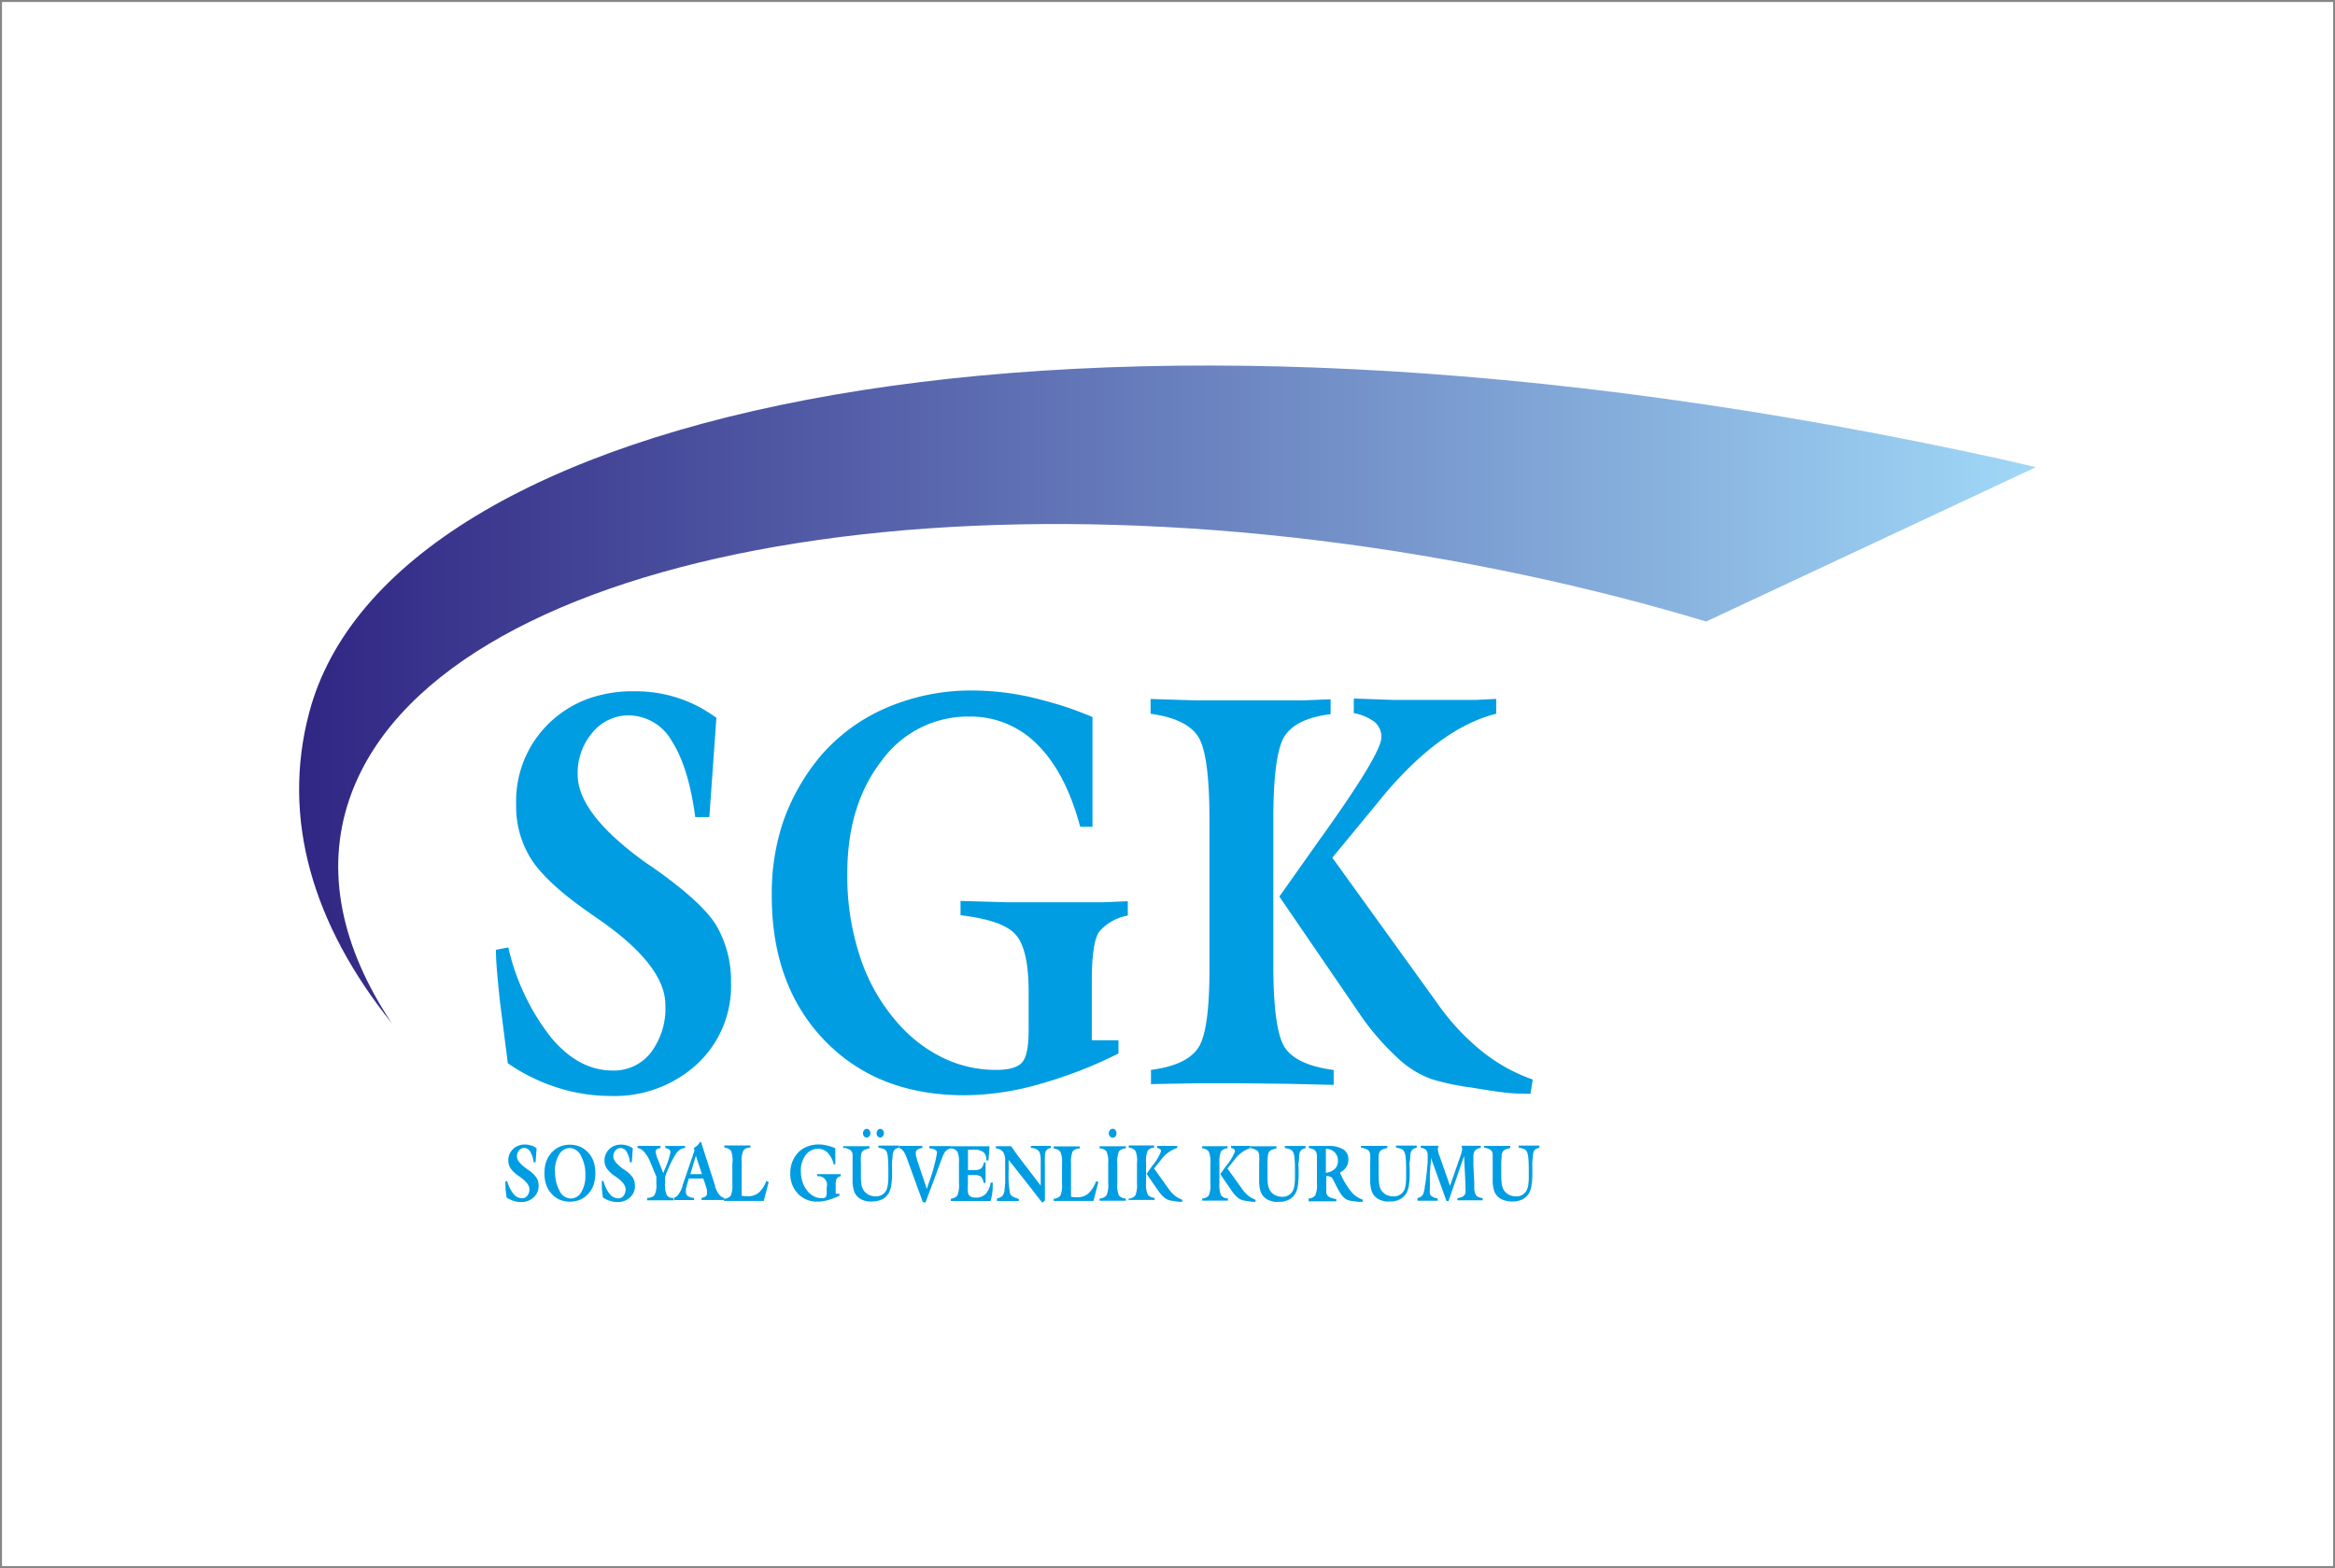 <svg xmlns="http://www.w3.org/2000/svg" xmlns:xlink="http://www.w3.org/1999/xlink" width="300.25" height="201.65" viewBox="0 0 300.25 201.65"><rect x="0" y="0" width="300.25" height="201.65" fill="#808080" stroke="none"/><defs><style>.cls-1{fill:#fff;stroke:#868685;stroke-miterlimit:10;stroke-width:0.25px;}.cls-2{fill:#009de2;}.cls-2,.cls-3{fill-rule:evenodd;}.cls-3{fill:url(#linear-gradient);}</style><linearGradient id="linear-gradient" x1="36.11" y1="-737.18" x2="261.79" y2="-737.18" gradientTransform="matrix(1, 0, 0, -1, 0, -647.88)" gradientUnits="userSpaceOnUse"><stop offset="0" stop-color="#2f2482"/><stop offset="1" stop-color="#a0d8f7"/></linearGradient></defs><g id="Layer_2" data-name="Layer 2"><g id="Layer_1-2" data-name="Layer 1"><rect class="cls-1" x="0.13" y="0.13" width="300" height="201.4"/><g id="Layer_2-2" data-name="Layer 2"><g id="Layer_1-2-2" data-name="Layer 1-2"><path class="cls-2" d="M63.75,122.15l1.61-.31a29.31,29.31,0,0,0,5.51,11.6q3.55,4.23,7.89,4.23a6,6,0,0,0,4.94-2.32,9.43,9.43,0,0,0,1.86-6.1q0-5.18-8.91-11.26l-.7-.49q-5.53-3.82-7.58-6.91a12.72,12.72,0,0,1-2-7.11A13.93,13.93,0,0,1,70.61,93a14.32,14.32,0,0,1,4.9-3.1,17.09,17.09,0,0,1,6.12-1,17.48,17.48,0,0,1,8,1.87,21.09,21.09,0,0,1,2.49,1.54l-.91,12.77H89.4c-.57-4.3-1.58-7.54-3-9.75A6.41,6.41,0,0,0,80.87,92a6,6,0,0,0-4.69,2.21,8,8,0,0,0-1.9,5.41q0,5.07,8.88,11.41l.82.55Q90.27,116,92.1,119A14.18,14.18,0,0,1,94,126.39a13.71,13.71,0,0,1-4.35,10.44,15.66,15.66,0,0,1-11.13,4.11,22.28,22.28,0,0,1-6.78-1.05,23.93,23.93,0,0,1-6.44-3.15l-1-7.83c-.12-1.13-.24-2.31-.35-3.53s-.18-2.29-.18-3.21Zm76.82-15.82H138.9q-1.85-6.93-5.48-10.55a12,12,0,0,0-8.76-3.63,13.7,13.7,0,0,0-11.29,5.68q-4.43,5.69-4.42,14.55a33.08,33.08,0,0,0,1.66,10.73,24.12,24.12,0,0,0,4.81,8.43,18.38,18.38,0,0,0,5.86,4.51,15.55,15.55,0,0,0,6.8,1.54c1.65,0,2.75-.31,3.33-.94s.86-2,.86-4.21v-4.9c0-3.65-.56-6.11-1.67-7.35s-3.48-2.07-7.09-2.49l0-1.84,5.74.17h10.79c.78,0,1.41,0,1.88,0l3.1-.13,0,1.84a6.33,6.33,0,0,0-3.69,2.09c-.62.9-.94,3-.94,6.4v7.55h3.43v1.7a56.85,56.85,0,0,1-10.37,4,35.48,35.48,0,0,1-9.44,1.37q-11.2,0-18-7.07t-6.77-18.69a28.8,28.8,0,0,1,1.55-9.67,27.41,27.41,0,0,1,4.75-8.23,23.29,23.29,0,0,1,8.52-6.2,27.55,27.55,0,0,1,11.12-2.19,34.57,34.57,0,0,1,7.24.83q2,.47,3.9,1.05c1.27.39,2.66.9,4.16,1.53v14.12ZM148,139.47v-1.88q4.58-.59,6.08-2.84T155.52,124v-18.6q0-8.51-1.49-10.73c-1-1.49-3-2.45-6.08-2.88v-1.9l5.84.18,5.8,0,5.74,0c.88,0,1.59,0,2.14,0l3.63-.14,0,1.91c-3,.38-4.94,1.32-5.91,2.82s-1.46,5.1-1.46,10.78V124q0,8.56,1.52,10.77t6.24,2.83v1.92l-5.92-.14-5.95-.07c-.65,0-1.62,0-2.92,0l-2.94,0-5.83.11Zm16.51-24.17,10.14,14.82a32.61,32.61,0,0,0,5,5.87,12.56,12.56,0,0,0,4.47,2.8,32.05,32.05,0,0,0,5.08,1.07c2.21.37,3.74.59,4.6.68s1.85.12,3,.12l.29-1.83a22,22,0,0,1-6.53-3.63,30,30,0,0,1-5.78-6.23L171.32,110.3l5.69-6.9.64-.79q7.44-9,14.74-10.82l0-1.91-2.6.13c-.41,0-.94,0-1.59,0l-4.42,0-4.7,0-5-.18v1.88a6.15,6.15,0,0,1,2.7,1.16,2.49,2.49,0,0,1,.85,1.94q0,2.15-8.15,13.46Z"/><path class="cls-2" d="M65,151.91l.23,0A4.2,4.2,0,0,0,66,153.5a1.46,1.46,0,0,0,1.11.6.86.86,0,0,0,.7-.33,1.27,1.27,0,0,0,.26-.86c0-.49-.42-1-1.25-1.59l-.1-.07a4,4,0,0,1-1.07-1,1.88,1.88,0,0,1-.29-1,2,2,0,0,1,.61-1.48,1.87,1.87,0,0,1,.68-.43,2.16,2.16,0,0,1,.87-.15,2.53,2.53,0,0,1,.77.12,1.78,1.78,0,0,1,.36.14c.12.07.24.14.35.22l-.13,1.8h-.26a3.2,3.2,0,0,0-.43-1.37.9.9,0,0,0-.77-.47.83.83,0,0,0-.66.31,1.16,1.16,0,0,0-.28.77c0,.47.42,1,1.26,1.6l.11.08A4.19,4.19,0,0,1,69,151.47a2,2,0,0,1,.26,1A1.94,1.94,0,0,1,68.6,154a2.2,2.2,0,0,1-1.57.58,3.15,3.15,0,0,1-1-.15,3.27,3.27,0,0,1-.9-.44L65,152.86c0-.16,0-.32,0-.49a4.21,4.21,0,0,1,0-.46Zm6.38-1.25a4.83,4.83,0,0,0,.57,2.47,1.64,1.64,0,0,0,1.43,1,1.54,1.54,0,0,0,1.37-.83,4,4,0,0,0,.52-2.19,4.83,4.83,0,0,0-.57-2.47,1.66,1.66,0,0,0-1.44-1,1.57,1.57,0,0,0-1.36.83A4.13,4.13,0,0,0,71.35,150.66Zm-1.37.22a4.47,4.47,0,0,1,.24-1.54,3.5,3.5,0,0,1,.76-1.2,3.15,3.15,0,0,1,1-.69,3.41,3.41,0,0,1,1.27-.24,3.49,3.49,0,0,1,1.27.24,3,3,0,0,1,1,.69,3.2,3.2,0,0,1,.76,1.18,5,5,0,0,1,0,3.11,3.32,3.32,0,0,1-.76,1.19,3,3,0,0,1-1,.68,3.5,3.5,0,0,1-2.53,0,2.85,2.85,0,0,1-1-.68,3.27,3.27,0,0,1-.76-1.19,4.36,4.36,0,0,1-.25-1.56Zm7.36,1,.23,0a4.2,4.2,0,0,0,.77,1.63,1.46,1.46,0,0,0,1.12.6.84.84,0,0,0,.69-.33,1.27,1.27,0,0,0,.26-.86c0-.49-.41-1-1.25-1.59l-.1-.07a4,4,0,0,1-1.07-1,1.88,1.88,0,0,1-.29-1,2,2,0,0,1,.61-1.48,1.87,1.87,0,0,1,.68-.43,2.16,2.16,0,0,1,.87-.15,2.53,2.53,0,0,1,.77.12,1.78,1.78,0,0,1,.36.14c.12.07.24.14.35.22l-.13,1.8H81a3.2,3.2,0,0,0-.43-1.37.91.91,0,0,0-.77-.47.83.83,0,0,0-.66.31,1.15,1.15,0,0,0-.27.77c0,.47.42,1,1.25,1.6l.12.08a4,4,0,0,1,1.14,1.05,2,2,0,0,1,.26,1A1.9,1.9,0,0,1,81,154a2.22,2.22,0,0,1-1.57.58,3.11,3.11,0,0,1-1-.15,3.48,3.48,0,0,1-.91-.44l-.13-1.11c0-.16,0-.32,0-.49a3.55,3.55,0,0,1,0-.46Zm5.84,2.45v-.28a1.42,1.42,0,0,0,.58-.1.78.78,0,0,0,.37-.27,2.65,2.65,0,0,0,.24-1.41v-.46a2.11,2.11,0,0,0,0-.25.84.84,0,0,1,0-.1c0-.05,0-.1,0-.14l-.89-2.13A4.41,4.41,0,0,0,82.7,148a1.42,1.42,0,0,0-.72-.37v-.27l.71,0h1.76l.48,0v.28a1.1,1.1,0,0,0-.47.16.34.34,0,0,0-.15.29,1.49,1.49,0,0,0,.08.41c0,.17.15.43.28.79l.62,1.59.17-.45a10.45,10.45,0,0,0,.75-2.23.44.44,0,0,0-.16-.37,1.13,1.13,0,0,0-.5-.19v-.27l.64,0h1.9v.27a1.14,1.14,0,0,0-.61.18,2,2,0,0,0-.55.54,14.7,14.7,0,0,0-1.41,3v.8a3.08,3.08,0,0,0,.23,1.55.82.82,0,0,0,.36.28,1.7,1.7,0,0,0,.59.1v.27l-.87,0H83.18Zm3.4,0,.6,0h1.34l.7,0v-.28a1.7,1.7,0,0,1-.82-.24.64.64,0,0,1-.23-.55,2.2,2.2,0,0,1,0-.36l.17-.65.2-.69h1.86l.23.66c.13.39.21.67.25.82a1.55,1.55,0,0,1,0,.21,1,1,0,0,1,0,.17.56.56,0,0,1-.16.43,1.18,1.18,0,0,1-.54.2v.27h2.18l.72,0v-.27c-.49-.12-.88-.61-1.16-1.47l0-.09-1.81-5.63H90a1.71,1.71,0,0,1-.32.44,2.31,2.31,0,0,1-.45.32l.07.36-1.54,4.47,0,.11c-.32.9-.7,1.39-1.14,1.48v.26ZM88.77,151l.71-2.37.78,2.36Zm9.83.91.24.12-.63,2.41-1.36,0-1.45,0H94.27c-.13,0-.35,0-.66,0H93.1v-.27a1.18,1.18,0,0,0,.86-.4,3.35,3.35,0,0,0,.21-1.52v-2.62A3.3,3.3,0,0,0,94,148a1.19,1.19,0,0,0-.86-.41v-.28l.82,0h2l.54,0v.27a1.36,1.36,0,0,0-.56.11.77.77,0,0,0-.35.27,3.19,3.19,0,0,0-.22,1.53v3.62a2,2,0,0,0,0,.28c0,.05,0,.19,0,.39l.43.06.37,0a2.13,2.13,0,0,0,1.41-.47,4,4,0,0,0,1-1.59Zm8.83-2.18h-.23a3.19,3.19,0,0,0-.77-1.48,1.71,1.71,0,0,0-1.24-.52,2,2,0,0,0-1.59.81,3.25,3.25,0,0,0-.62,2,4.58,4.58,0,0,0,.23,1.51,3.61,3.61,0,0,0,.68,1.19,2.65,2.65,0,0,0,.82.63,2.14,2.14,0,0,0,1,.22.59.59,0,0,0,.47-.14,1,1,0,0,0,.12-.59v-.69a1.09,1.09,0,0,0-1.23-1.39V151l.81,0h1.78l.45,0v.26a.92.92,0,0,0-.52.3,2,2,0,0,0-.13.9v1.06h.48v.24a7.62,7.62,0,0,1-1.46.57,5,5,0,0,1-1.33.2,3.35,3.35,0,0,1-2.53-1,3.65,3.65,0,0,1-1-2.64,4,4,0,0,1,.22-1.37,3.86,3.86,0,0,1,.67-1.16,3.07,3.07,0,0,1,1.2-.87,3.81,3.81,0,0,1,1.56-.31,4.31,4.31,0,0,1,1,.12,4.41,4.41,0,0,1,.55.15,5.89,5.89,0,0,1,.59.21v2Zm1-2.05v-.28l.85,0h2l.53,0v.27a3.3,3.3,0,0,0-.63.2.75.75,0,0,0-.33.25,1.29,1.29,0,0,0-.15.54,7.18,7.18,0,0,0,0,1V151a8.93,8.93,0,0,0,.06,1.27,2.14,2.14,0,0,0,.23.7,1.59,1.59,0,0,0,.66.65,2,2,0,0,0,1,.24,1.6,1.6,0,0,0,.74-.19,1.47,1.47,0,0,0,.54-.54,2,2,0,0,0,.22-.71,6.36,6.36,0,0,0,.08-1.15c0-1.11,0-1.9-.06-2.35a2.22,2.22,0,0,0-.21-.91.81.81,0,0,0-.37-.26,2.86,2.86,0,0,0-.64-.16v-.27l.67,0h1.58l.41,0v.27a1.82,1.82,0,0,0-.44.17.51.51,0,0,0-.23.23,1.57,1.57,0,0,0-.16.6c0,.23-.05.5-.07.81s0,.62,0,.91v.56a10,10,0,0,1-.11,1.55,3.15,3.15,0,0,1-.28.95,2.06,2.06,0,0,1-.87.86,3,3,0,0,1-1.31.28,4.07,4.07,0,0,1-.5,0,2.77,2.77,0,0,1-.48-.11,2.11,2.11,0,0,1-.76-.39,1.83,1.83,0,0,1-.59-.86,4.73,4.73,0,0,1-.18-1.49v-2.14c0-.33,0-.66,0-1a.89.89,0,0,0-.12-.45.64.64,0,0,0-.31-.25,3,3,0,0,0-.59-.21Zm4.29-1.94a.65.65,0,0,1,.14-.4.41.41,0,0,1,.57-.09l.09.09a.61.61,0,0,1,0,.78.36.36,0,0,1-.32.16.43.43,0,0,1-.35-.16.52.52,0,0,1-.13-.38Zm-1.75,0a.59.59,0,0,1,.15-.4.41.41,0,0,1,.57-.09l.09.09a.61.61,0,0,1,0,.78.43.43,0,0,1-.33.17.46.46,0,0,1-.35-.16.56.56,0,0,1-.13-.39Zm11.3,1.67v.27a1.44,1.44,0,0,0-.46.19,1.22,1.22,0,0,0-.33.31,5.05,5.05,0,0,0-.33.71c-.15.38-.44,1.17-.88,2.38L119,154.65l-.34-.07-2-5.49-.09-.25c-.26-.73-.6-1.14-1-1.21v-.27l.72,0h1.81l.5,0v.28a1.47,1.47,0,0,0-.64.21.44.44,0,0,0-.19.37,1.86,1.86,0,0,0,0,.33c0,.12.08.28.14.48l0,.11,1.27,3.76.21-.66a22.19,22.19,0,0,0,1.1-4,.41.41,0,0,0-.24-.37,1.82,1.82,0,0,0-.75-.2v-.28l.73,0h1.56l.38,0Zm0,7v-.26a1.15,1.15,0,0,0,.83-.41,3.19,3.19,0,0,0,.21-1.51v-2.62a3.5,3.5,0,0,0-.2-1.51,1.16,1.16,0,0,0-.84-.41v-.28h.13l1.89,0h1.46l.74,0,.75,0-.14,1.83h-.26a2,2,0,0,0-.1-.64,1.15,1.15,0,0,0-.28-.43,1.83,1.83,0,0,0-1.21-.31h-.78v2.62h.83a1.37,1.37,0,0,0,.86-.22,1.32,1.32,0,0,0,.35-.77h.22l0,.92v1.23l0,.49h-.24a1.53,1.53,0,0,0-.36-.81,1.26,1.26,0,0,0-.83-.21h-.84v1.26a6.62,6.62,0,0,0,0,.89.88.88,0,0,0,.11.39.7.7,0,0,0,.34.27,1.3,1.3,0,0,0,.55.09,1.7,1.7,0,0,0,1.28-.46,2.8,2.8,0,0,0,.65-1.47h.26v.14c0,.16,0,.32,0,.49s0,.36-.05.54c0,.36-.12.76-.22,1.2l-1.52,0h-3.61Zm5.92,0v-.28a1.84,1.84,0,0,0,.51-.19.78.78,0,0,0,.29-.28,1.92,1.92,0,0,0,.19-.7c0-.19.05-.45.07-.77s0-.68,0-1.08l0-1.05v-.74a2,2,0,0,0-.26-1.17,1.38,1.38,0,0,0-.93-.48v-.27l.53,0h1.14l.28,0,0,0,.83,1.17.46.61,2.52,3.29c0-.45,0-.86,0-1.22s0-.71,0-1.06,0-.55,0-.6q0-.35,0-.69a4.51,4.51,0,0,0-.09-.53.78.78,0,0,0-.36-.52,1.46,1.46,0,0,0-.36-.16,1.74,1.74,0,0,0-.45-.06v-.27l.68,0h1.89v.27a.93.93,0,0,0-.48.2.7.7,0,0,0-.24.41,4,4,0,0,0-.05.6,9.1,9.1,0,0,0,0,.91c0,.24,0,.51,0,.79s0,.65,0,1.07,0,.75,0,1v1.31c0,.05,0,.21,0,.48l-.34.26-.79-1-.46-.61-3.07-3.89v1.29a14.13,14.13,0,0,0,.17,3,.71.71,0,0,0,.32.4,2.94,2.94,0,0,0,.82.33v.27H128.2Zm12.81-2.5.23.12-.62,2.41-1.36,0H136l-.51,0v-.28a1.17,1.17,0,0,0,.86-.4,3.32,3.32,0,0,0,.21-1.52v-2.61a3.3,3.3,0,0,0-.21-1.51,1.19,1.19,0,0,0-.86-.41v-.28l.82,0h2l.53,0v.27a1.29,1.29,0,0,0-.55.11.86.86,0,0,0-.36.27,3.38,3.38,0,0,0-.21,1.53v3.62a2,2,0,0,0,0,.28c0,.05,0,.19,0,.39l.43.07.37,0a2.09,2.09,0,0,0,1.42-.48,4,4,0,0,0,1-1.58Zm.39,2.5v-.28a1.18,1.18,0,0,0,.88-.39,3.18,3.18,0,0,0,.23-1.53v-2.61a3.33,3.33,0,0,0-.22-1.53,1.22,1.22,0,0,0-.89-.39v-.27l.85,0h2l.53,0v.27a1.16,1.16,0,0,0-.88.39,3.19,3.19,0,0,0-.22,1.53v2.62a3.32,3.32,0,0,0,.21,1.52,1.24,1.24,0,0,0,.89.4v.28l-.84,0H141.4Zm1.19-8.67a.63.63,0,0,1,.15-.41.45.45,0,0,1,.34-.17.43.43,0,0,1,.35.17.56.56,0,0,1,.14.41.63.63,0,0,1-.13.41.47.47,0,0,1-.35.17.49.49,0,0,1-.35-.17.59.59,0,0,1-.15-.4Zm2.55,8.66v-.26a1.18,1.18,0,0,0,.86-.4,3.35,3.35,0,0,0,.21-1.52v-2.62A3.3,3.3,0,0,0,146,148a1.19,1.19,0,0,0-.86-.41v-.28l.83,0h1.93l.51,0v.27a1.13,1.13,0,0,0-.83.4,3.35,3.35,0,0,0-.21,1.52v2.62a3.14,3.14,0,0,0,.22,1.52,1.19,1.19,0,0,0,.88.4v.27h-.84l-.84,0H146l-.82,0Zm2.33-3.41,1.44,2.09a4.66,4.66,0,0,0,.7.83,1.83,1.83,0,0,0,.63.4,4.61,4.61,0,0,0,.72.15l.65.09.42,0,0-.26a3.19,3.19,0,0,1-.92-.51,4.29,4.29,0,0,1-.82-.88l-1.88-2.63.8-1,.09-.11a4.15,4.15,0,0,1,2.08-1.53v-.27l-.37,0h-1.5l-.71,0v.27a.86.86,0,0,1,.38.16.33.33,0,0,1,.12.27,6.49,6.49,0,0,1-1.15,1.9l-.7,1Zm7.12,3.41v-.26a1.16,1.16,0,0,0,.85-.4,3.35,3.35,0,0,0,.21-1.52v-2.62a3.3,3.3,0,0,0-.21-1.51,1.16,1.16,0,0,0-.85-.41v-.28l.82,0h1.93l.52,0v.27a1.15,1.15,0,0,0-.84.4,3.35,3.35,0,0,0-.21,1.52v2.62a3.28,3.28,0,0,0,.22,1.52,1.21,1.21,0,0,0,.88.4v.27h-.84l-.83,0h-.83l-.82,0Zm2.33-3.41,1.43,2.09a4.28,4.28,0,0,0,.7.83,1.74,1.74,0,0,0,.63.4,4.27,4.27,0,0,0,.71.15l.65.09.42,0,0-.26a3.32,3.32,0,0,1-.92-.51,4.24,4.24,0,0,1-.81-.88l-1.89-2.63.81-1,.09-.11a4.15,4.15,0,0,1,2.08-1.53v-.27l-.37,0H159l-.7,0v.27a.86.86,0,0,1,.38.16.36.36,0,0,1,.12.27,6.49,6.49,0,0,1-1.15,1.9l-.71,1Zm3.85-3.31v-.27l.85,0h2l.53,0v.27a4.21,4.21,0,0,0-.63.2.7.7,0,0,0-.33.26,1.2,1.2,0,0,0-.15.53,7.31,7.31,0,0,0-.05,1v1.39a8.86,8.86,0,0,0,.06,1.26,2.19,2.19,0,0,0,.23.71,1.65,1.65,0,0,0,.66.65,2.09,2.09,0,0,0,1,.23,1.48,1.48,0,0,0,.74-.19,1.43,1.43,0,0,0,.55-.54,2.18,2.18,0,0,0,.22-.71,7.28,7.28,0,0,0,.08-1.14c0-1.12,0-1.9-.07-2.36a2,2,0,0,0-.22-.9.81.81,0,0,0-.37-.27,3,3,0,0,0-.64-.16v-.27l.66,0h1.58l.42,0v.28a1.59,1.59,0,0,0-.43.16.76.76,0,0,0-.24.23,1.78,1.78,0,0,0-.16.6c0,.23,0,.5-.06.82s0,.62,0,.91v.56a10.09,10.09,0,0,1-.1,1.55,2.91,2.91,0,0,1-.29.95,2.1,2.1,0,0,1-.87.85,2.66,2.66,0,0,1-1.3.28,2.91,2.91,0,0,1-.51,0,2.47,2.47,0,0,1-.47-.11,2.08,2.08,0,0,1-.77-.39,1.87,1.87,0,0,1-.59-.85,4.8,4.8,0,0,1-.18-1.5v-2.14a8.19,8.19,0,0,0,0-1,1.16,1.16,0,0,0-.12-.45.75.75,0,0,0-.31-.25,3.19,3.19,0,0,0-.59-.21Zm7.5,6.73v-.28a1.11,1.11,0,0,0,.86-.4,3.17,3.17,0,0,0,.22-1.52v-2.6c0-.32,0-.64,0-1a1.46,1.46,0,0,0-.12-.5.67.67,0,0,0-.31-.29,2.52,2.52,0,0,0-.61-.18v-.27l1.51,0,.92,0a3.62,3.62,0,0,1,2,.44,1.47,1.47,0,0,1,.65,1.33,1.64,1.64,0,0,1-.27.94,2,2,0,0,1-.81.71,10,10,0,0,0,1.39,2.39,3.17,3.17,0,0,0,1.54,1.09v.28l-.54,0-.62-.07a3.23,3.23,0,0,1-.69-.13,1.54,1.54,0,0,1-.59-.36,3.43,3.43,0,0,1-.57-.76c-.16-.28-.34-.61-.53-1s-.32-.62-.38-.71a.55.55,0,0,0-.27-.2l-.22-.07a1.33,1.33,0,0,0-.28,0v1c0,.36,0,.71,0,1.07,0,.07,0,.15.05.22a.77.77,0,0,0,.07.16.85.85,0,0,0,.4.3,3.52,3.52,0,0,0,.77.21v.28l-.92,0h-2.63Zm2.23-6.67v3.08a2,2,0,0,0,1.16-.5,1.41,1.41,0,0,0,.39-1.05,1.49,1.49,0,0,0-.41-1.07,1.64,1.64,0,0,0-.5-.34,1.73,1.73,0,0,0-.64-.12Z"/><path class="cls-2" d="M175,147.63v-.27l.85,0h2l.54,0v.27a4.75,4.75,0,0,0-.64.2.68.68,0,0,0-.32.26,1.2,1.2,0,0,0-.15.53,7.31,7.31,0,0,0,0,1v1.39a8.86,8.86,0,0,0,.06,1.26,2.18,2.18,0,0,0,.22.71,1.79,1.79,0,0,0,.66.65,2.15,2.15,0,0,0,1,.23,1.52,1.52,0,0,0,.75-.19,1.43,1.43,0,0,0,.55-.54,2.18,2.18,0,0,0,.22-.71,7.27,7.27,0,0,0,.07-1.14c0-1.12,0-1.9-.06-2.36a2,2,0,0,0-.23-.9.72.72,0,0,0-.37-.27,2.73,2.73,0,0,0-.64-.16v-.27l.67,0h1.58l.41,0v.28a1.79,1.79,0,0,0-.44.16.84.84,0,0,0-.23.23,1.78,1.78,0,0,0-.16.6c0,.23,0,.5-.07.82s0,.62,0,.91v.56a10.09,10.09,0,0,1-.1,1.55,3.17,3.17,0,0,1-.29.95,2.1,2.1,0,0,1-.87.85,2.67,2.67,0,0,1-1.31.28,2.85,2.85,0,0,1-.5,0,2.47,2.47,0,0,1-.47-.11,2.08,2.08,0,0,1-.77-.39,1.87,1.87,0,0,1-.59-.85,4.8,4.8,0,0,1-.18-1.5v-2.14a8.19,8.19,0,0,0,0-1,1.16,1.16,0,0,0-.12-.45.75.75,0,0,0-.31-.25,3,3,0,0,0-.6-.21Zm7.26,6.72v-.27a1.68,1.68,0,0,0,.48-.2.92.92,0,0,0,.24-.28,1.17,1.17,0,0,0,.11-.33,5.72,5.72,0,0,0,.12-.56c0-.23.08-.5.12-.82s.08-.69.13-1.11l.12-1.32,0-.56,0-.33a1,1,0,0,0-.2-.67,1.08,1.08,0,0,0-.69-.28v-.27l.59,0h1.34l.35,0v.16a.36.36,0,0,0-.08.12.78.78,0,0,0,0,.16,1.19,1.19,0,0,0,.05.32q0,.12.06.21c0,.07,0,.16.08.27l1.37,3.91,1.37-3.91a4.6,4.6,0,0,0,.14-.47,1.88,1.88,0,0,0,.05-.33.51.51,0,0,0,0-.17.19.19,0,0,0-.07-.11v-.16l.56,0H190l.41,0v.28a1.11,1.11,0,0,0-.73.32,1.29,1.29,0,0,0-.22.83v.44l0,.64.11,2.2q0,.42,0,.75c0,.13,0,.3.07.49a1.16,1.16,0,0,0,.18.43.74.74,0,0,0,.32.22,3.07,3.07,0,0,0,.52.14v.27l-.81,0H187.4v-.27a2.82,2.82,0,0,0,.57-.15,1,1,0,0,0,.34-.25.72.72,0,0,0,.13-.28,2.38,2.38,0,0,0,0-.46l0-.52v-.1l-.18-3.67-2,5.8H186l-2-5.56c0,.34,0,.66-.07,1,0,.46-.07.73-.07.82,0,.25,0,.47,0,.68s0,.41,0,.63,0,.46,0,.69v.12a4.82,4.82,0,0,0,0,.65.49.49,0,0,0,.15.27,1,1,0,0,0,.32.21,3.38,3.38,0,0,0,.54.17v.28l-.69,0h-1.89Zm8.57-6.72v-.27l.84,0h2l.53,0v.27a4.61,4.61,0,0,0-.63.2.68.68,0,0,0-.32.26,1.21,1.21,0,0,0-.16.53c0,.35-.05.7-.05,1v1.39a8.87,8.87,0,0,0,.07,1.26,2.18,2.18,0,0,0,.22.71,1.79,1.79,0,0,0,.66.65,2.15,2.15,0,0,0,1,.23,1.52,1.52,0,0,0,.75-.19,1.47,1.47,0,0,0,.54-.54,2.19,2.19,0,0,0,.23-.71,7.27,7.27,0,0,0,.07-1.14c0-1.12,0-1.9-.06-2.36a2.09,2.09,0,0,0-.23-.9.72.72,0,0,0-.37-.27,2.86,2.86,0,0,0-.64-.16v-.27l.67,0h1.58l.41,0v.28a1.79,1.79,0,0,0-.44.16.72.72,0,0,0-.23.23,1.57,1.57,0,0,0-.16.6c0,.23-.05.5-.07.82s0,.62,0,.91v.56a9,9,0,0,1-.11,1.55,2.89,2.89,0,0,1-.28.95,2.1,2.1,0,0,1-.87.85,2.67,2.67,0,0,1-1.31.28,3,3,0,0,1-1-.14,2,2,0,0,1-.76-.39,1.87,1.87,0,0,1-.59-.85,4.8,4.8,0,0,1-.18-1.5v-2.14c0-.33,0-.66,0-1a1.16,1.16,0,0,0-.12-.45.72.72,0,0,0-.32-.25,3.19,3.19,0,0,0-.59-.21Z"/><path class="cls-3" d="M257.48,59.08l4.31,1-42.4,19.85C212,77.7,204.24,75.71,196.23,74c-72.81-15.57-140.57-2.69-151.3,28.76-3.17,9.28-1,19.15,5.46,28.84-10.17-12.68-14.26-26.33-10.62-40C50.1,52.69,136.7,32.5,257.48,59.08Z"/></g></g></g></g></svg>
